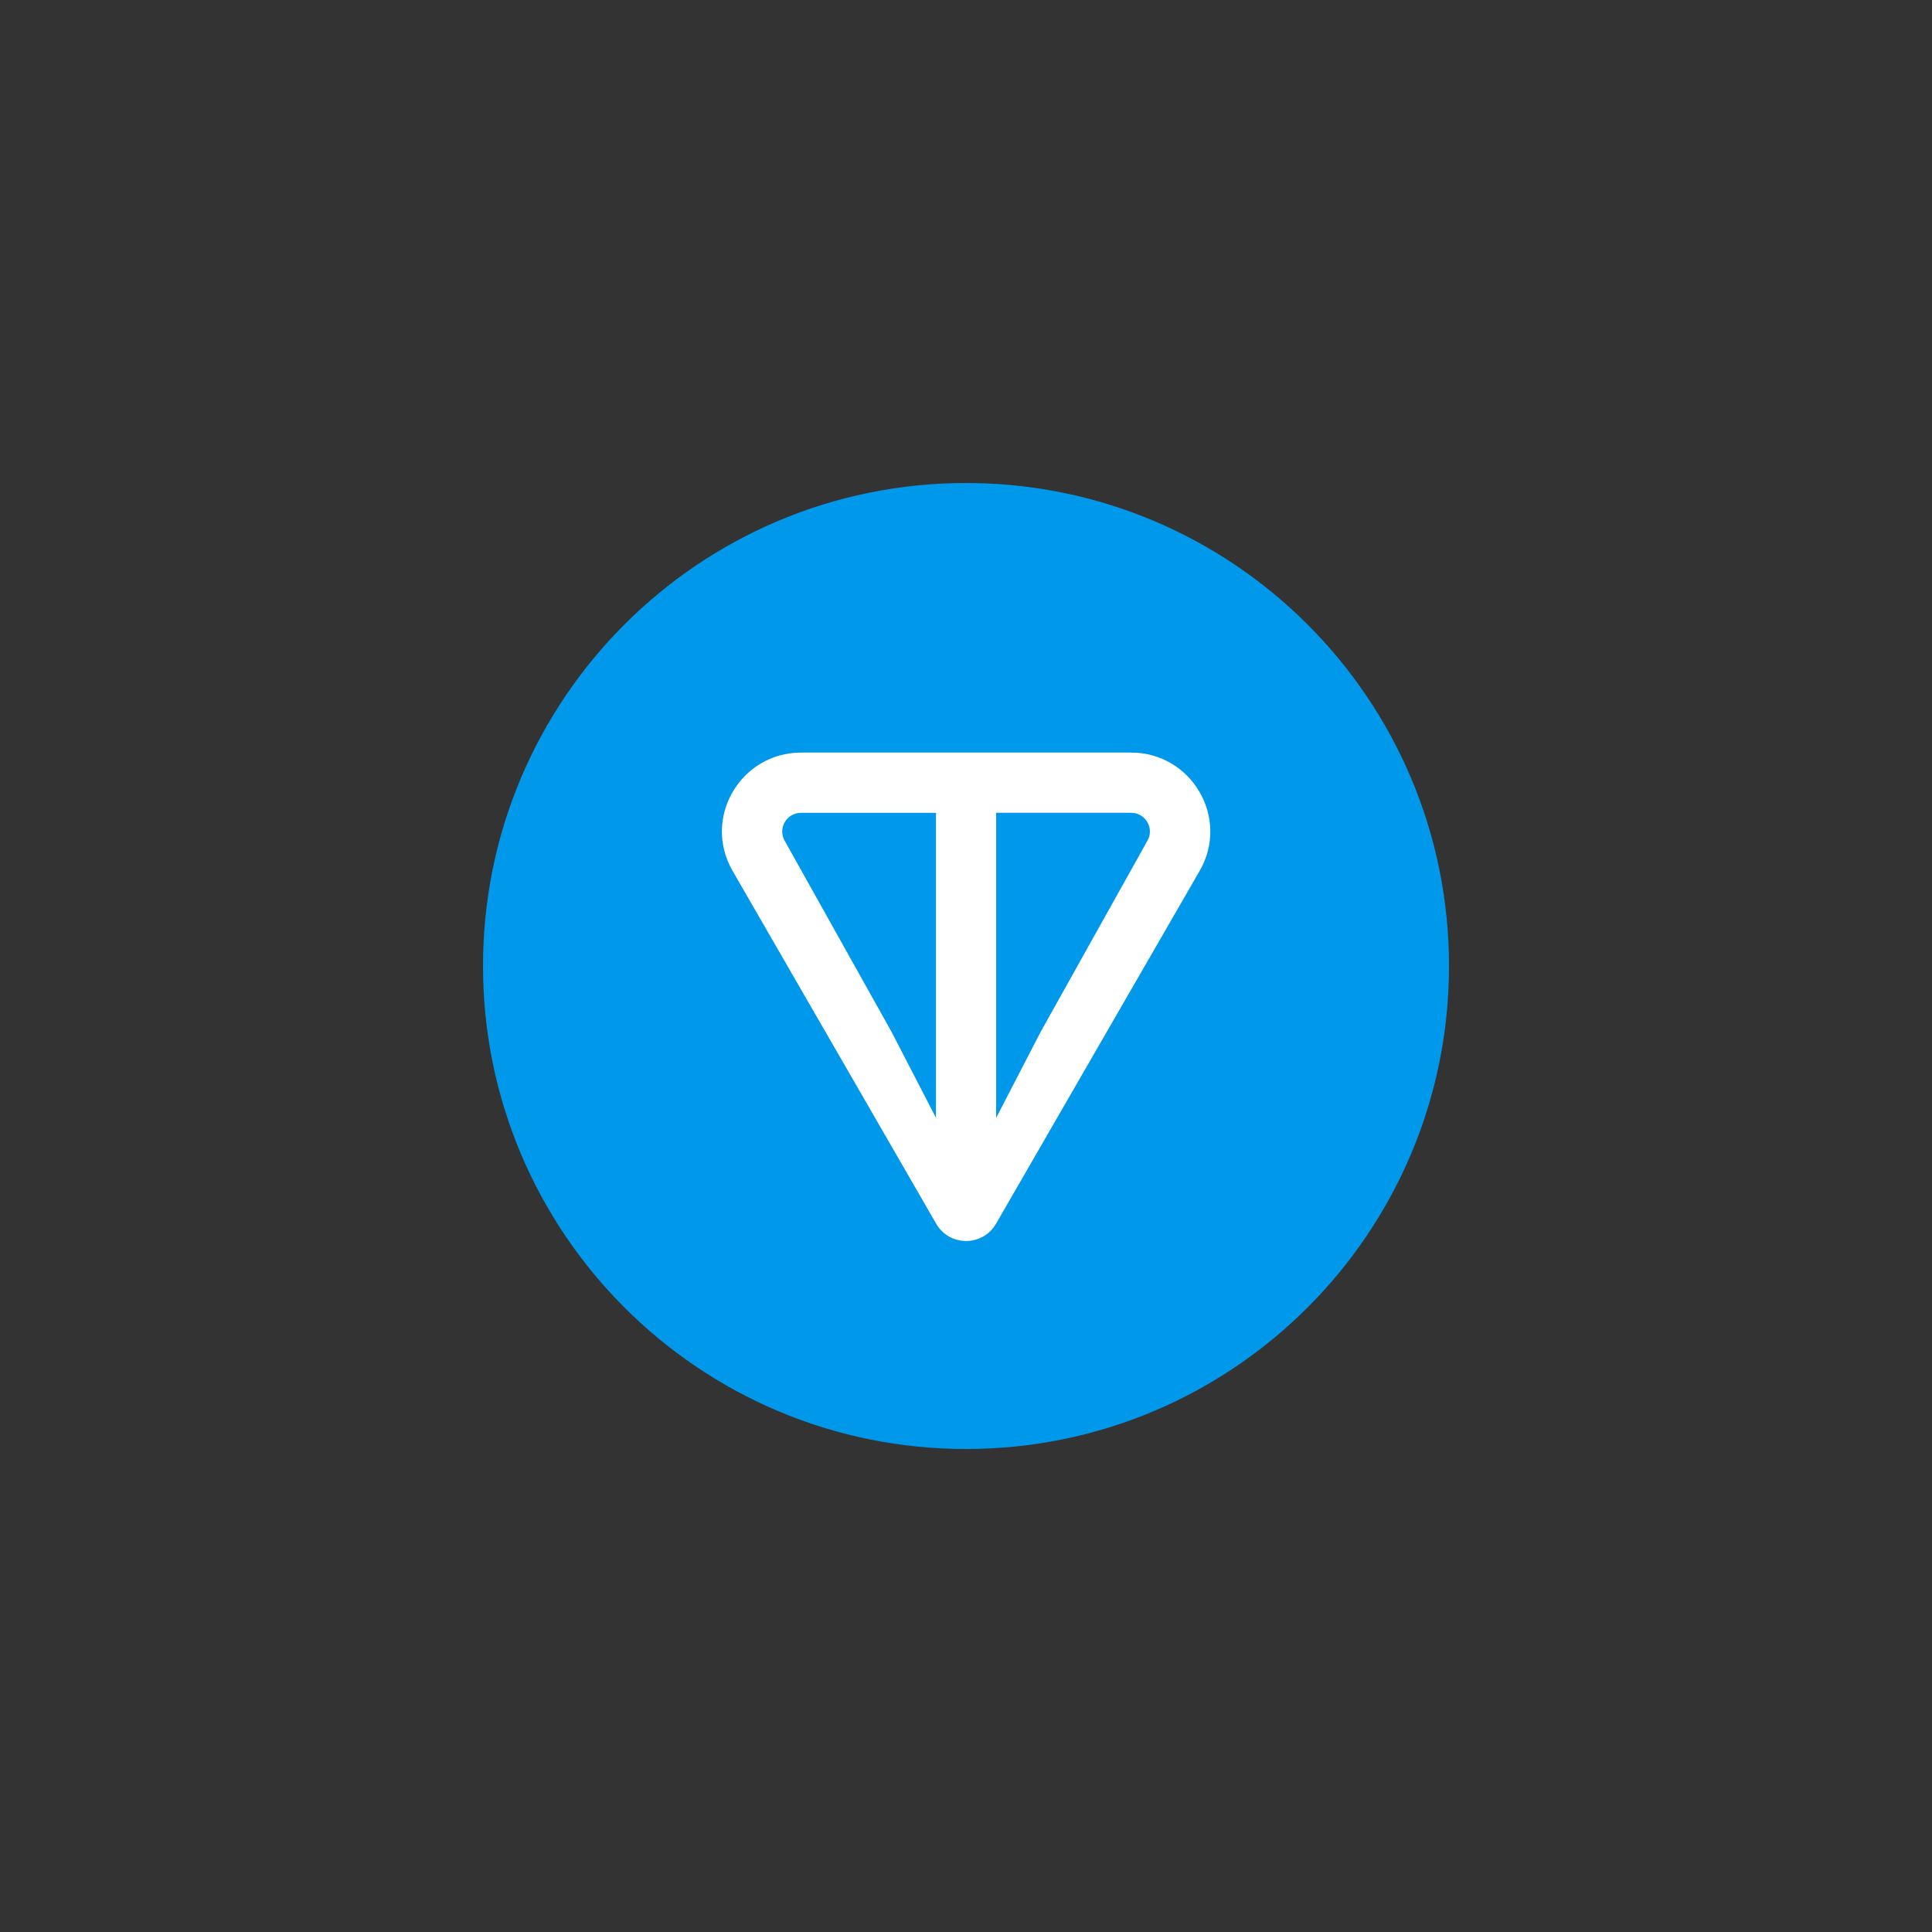 <svg width="64" height="64" viewBox="0 0 64 64" fill="none" xmlns="http://www.w3.org/2000/svg">
<rect x="0" y="0" width="64" height="64" fill="#333333" stroke="none"/>
<g clip-path="url(#clip0_3043_108)">
<path d="M32 48C40.837 48 48 40.837 48 32C48 23.163 40.837 16 32 16C23.163 16 16 23.163 16 32C16 40.837 23.163 48 32 48Z" fill="#0098EA"/>
<path d="M37.467 24.93H26.54C24.531 24.93 23.258 27.097 24.268 28.849L31.012 40.537C31.452 41.3 32.555 41.3 32.995 40.537L39.74 28.849C40.749 27.1 39.476 24.93 37.468 24.93H37.467ZM31.007 37.032L29.538 34.19L25.994 27.852C25.761 27.446 26.049 26.926 26.539 26.926H31.005V37.033L31.007 37.032ZM38.01 27.85L34.468 34.191L32.999 37.032V26.925H37.465C37.955 26.925 38.244 27.445 38.01 27.85Z" fill="white"/>
</g>
<defs>
<clipPath id="clip0_3043_108">
<rect width="32" height="32" fill="white" transform="translate(16 16)"/>
</clipPath>
</defs>
</svg>
